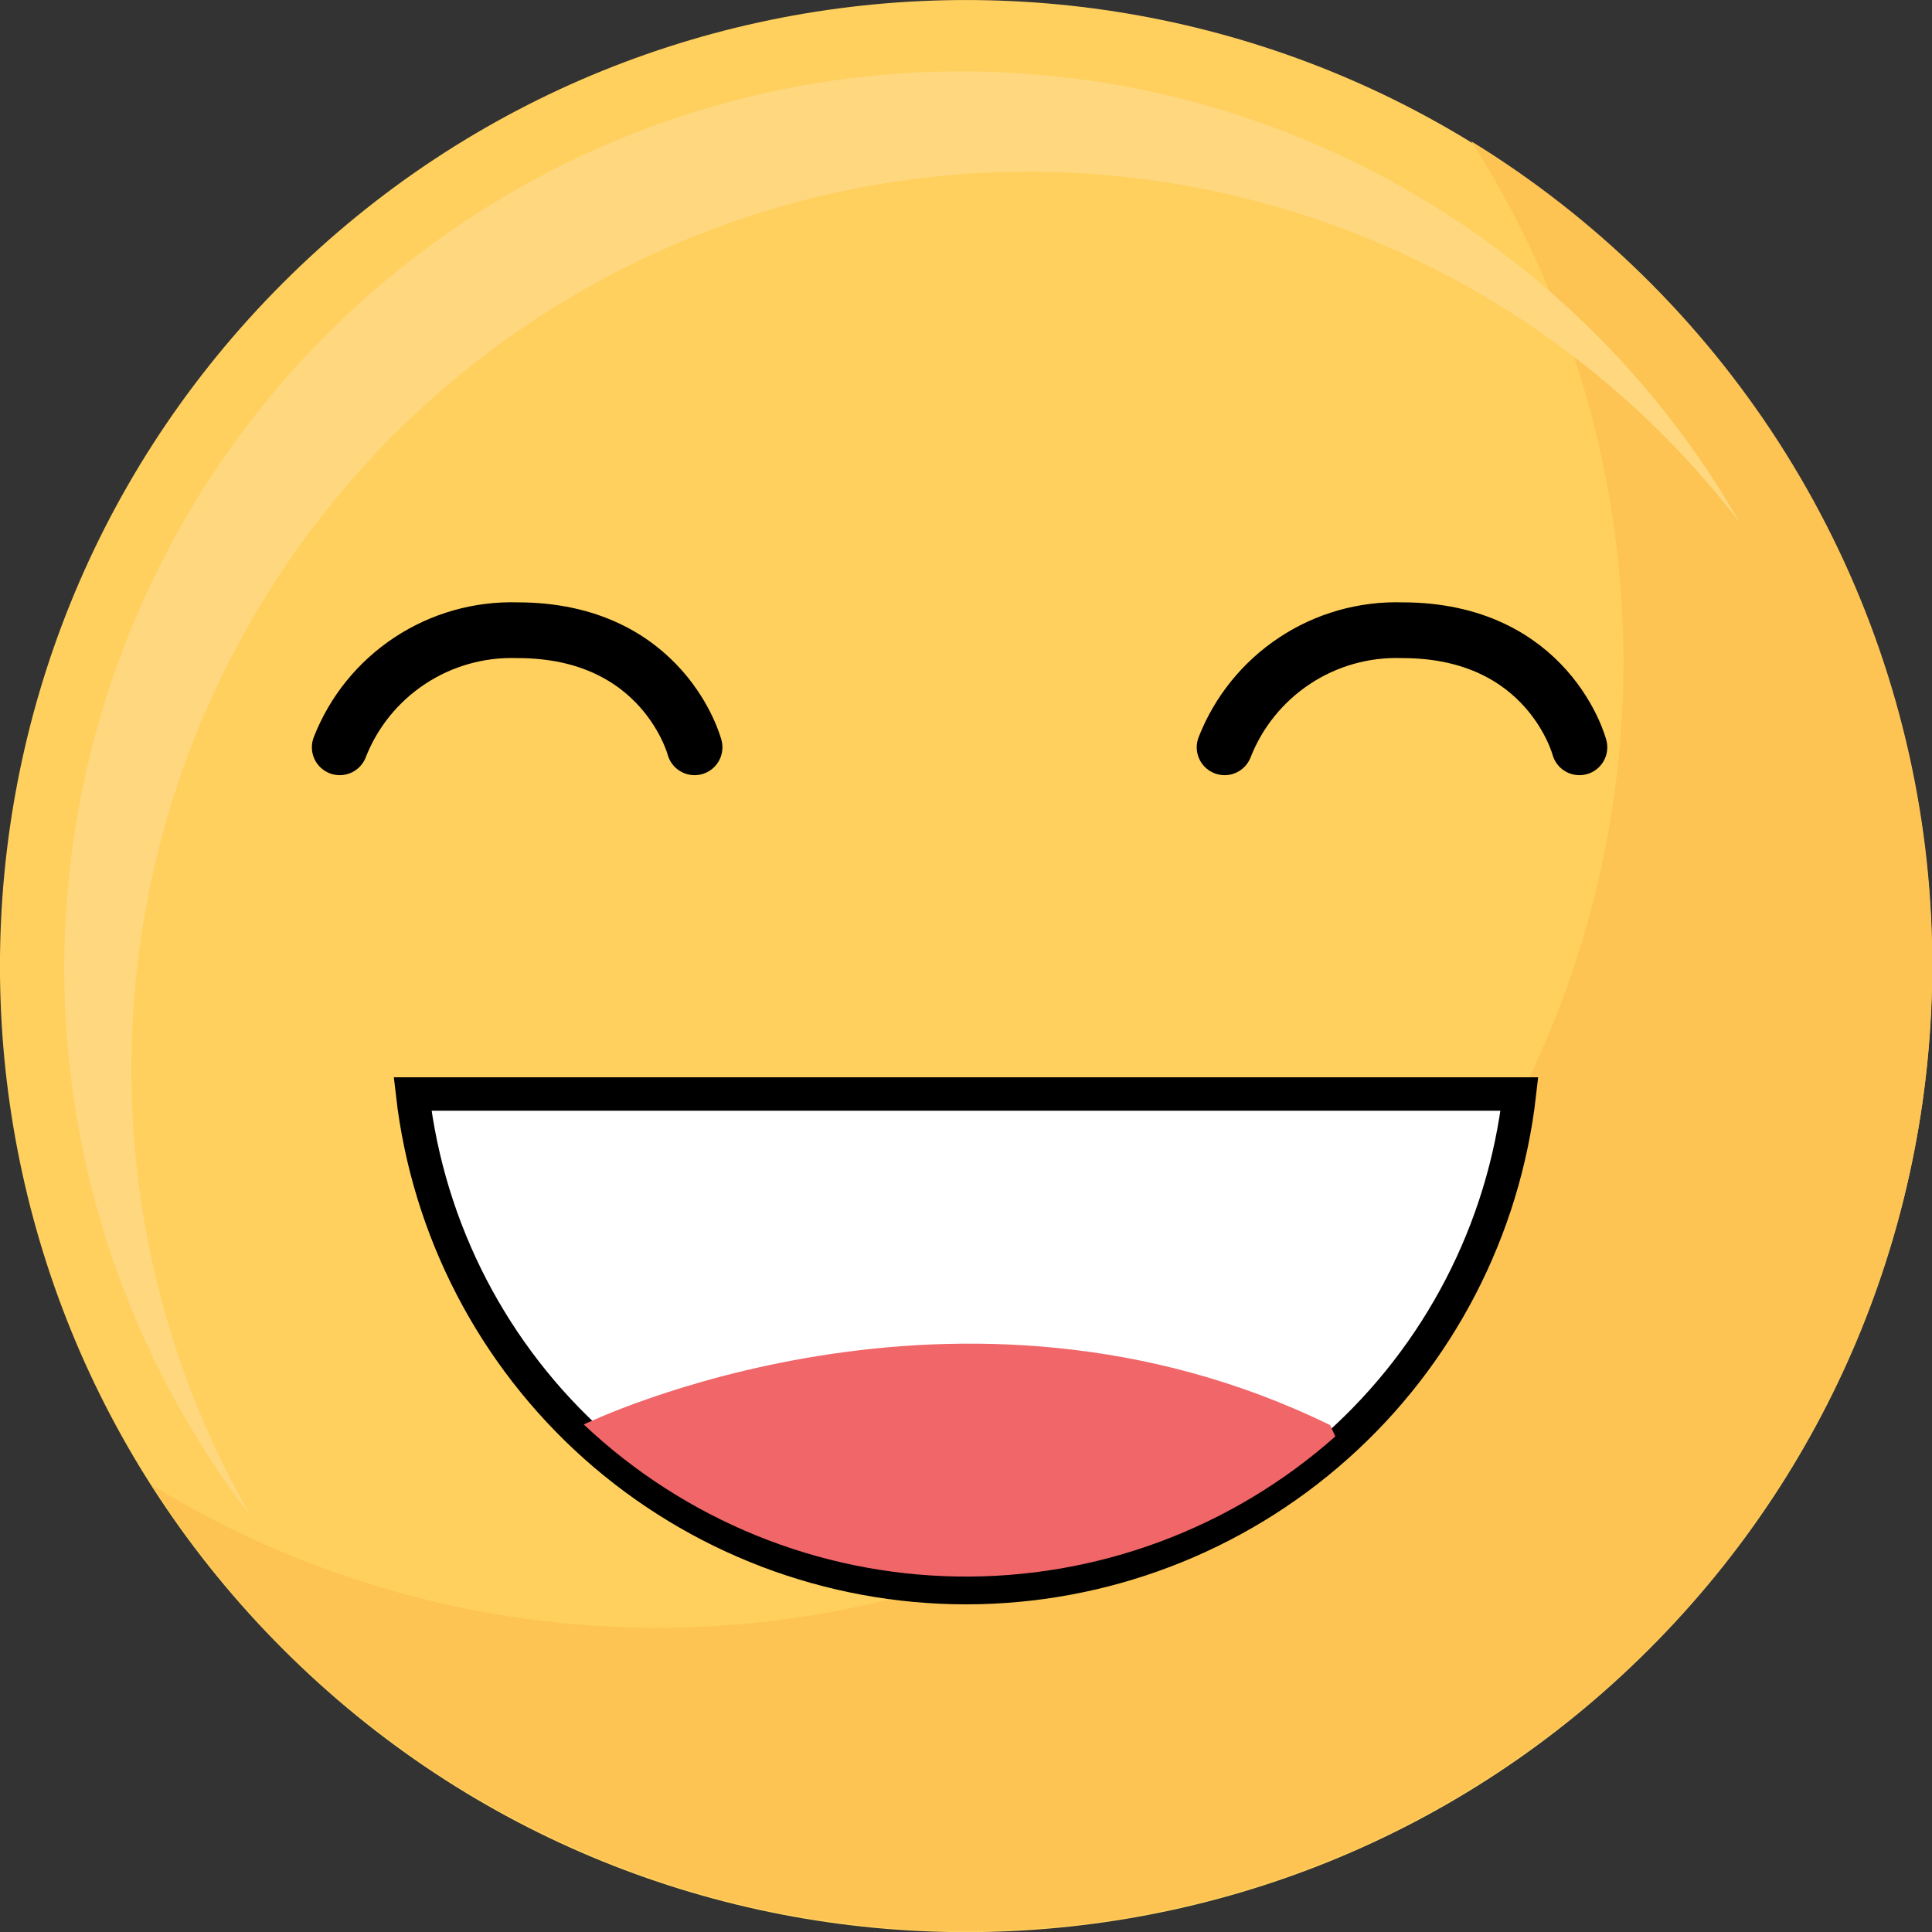 <svg width="20" height="20" viewBox="0 0 20 20" fill="none" xmlns="http://www.w3.org/2000/svg">
<rect x="0" y="0" width="20" height="20" fill="#333333" stroke="none"/>
<g clip-path="url(#clip0_65_2721)">
<path d="M17.072 17.072C20.977 13.167 20.977 6.835 17.072 2.929C13.166 -0.976 6.834 -0.976 2.929 2.929C-0.977 6.835 -0.977 13.167 2.929 17.072C6.834 20.978 13.166 20.978 17.072 17.072Z" fill="#FFD05D"/>
<path d="M15.233 1.466C16.451 3.373 16.986 5.637 16.752 7.887C16.517 10.138 15.525 12.243 13.94 13.857C12.354 15.472 10.268 16.501 8.022 16.776C5.775 17.052 3.502 16.558 1.573 15.374C2.383 16.641 3.468 17.71 4.748 18.5C6.027 19.289 7.469 19.78 8.964 19.936C10.46 20.092 11.972 19.909 13.387 19.4C14.802 18.891 16.084 18.069 17.137 16.997C18.191 15.924 18.989 14.627 19.473 13.203C19.956 11.779 20.112 10.264 19.929 8.771C19.746 7.279 19.229 5.847 18.416 4.582C17.602 3.317 16.515 2.251 15.233 1.464V1.466Z" fill="#FDC453"/>
<path d="M1.36 11.055C1.361 9.117 1.97 7.227 3.099 5.652C4.229 4.077 5.823 2.894 7.659 2.271C9.494 1.647 11.479 1.614 13.334 2.175C15.19 2.737 16.823 3.865 18.005 5.402C17.371 4.298 16.518 3.337 15.497 2.577C14.477 1.817 13.311 1.275 12.073 0.984C10.834 0.694 9.549 0.661 8.297 0.887C7.045 1.114 5.853 1.595 4.795 2.302C3.737 3.008 2.836 3.924 2.146 4.993C1.457 6.063 0.995 7.262 0.788 8.518C0.582 9.773 0.635 11.057 0.946 12.291C1.256 13.525 1.817 14.681 2.593 15.69C1.782 14.28 1.357 12.682 1.36 11.055Z" fill="#FFD77F"/>
<path d="M4.271 11.325C4.433 12.732 5.106 14.03 6.162 14.972C7.219 15.914 8.585 16.435 10 16.435C11.416 16.435 12.782 15.914 13.838 14.972C14.895 14.03 15.568 12.732 15.729 11.325H4.271Z" fill="white" stroke="black" stroke-width="0.346" stroke-miterlimit="10"/>
<path d="M6.043 14.746C7.09 15.735 8.469 16.297 9.909 16.32C11.349 16.343 12.745 15.826 13.823 14.87L13.77 14.753C9.923 12.871 6.096 14.722 6.043 14.746Z" fill="#F06669"/>
<path d="M7.19 7.736C7.19 7.736 6.872 6.522 5.354 6.524C4.96 6.512 4.572 6.622 4.243 6.839C3.914 7.056 3.66 7.369 3.517 7.736" stroke="black" stroke-width="0.577" stroke-linecap="round" stroke-linejoin="round"/>
<path d="M16.35 7.736C16.35 7.736 16.032 6.522 14.513 6.524C14.119 6.512 13.731 6.622 13.403 6.839C13.074 7.056 12.82 7.37 12.677 7.736" stroke="black" stroke-width="0.577" stroke-linecap="round" stroke-linejoin="round"/>
</g>
<defs>
<clipPath id="clip0_65_2721">
<rect width="20" height="20" fill="white"/>
</clipPath>
</defs>
</svg>
